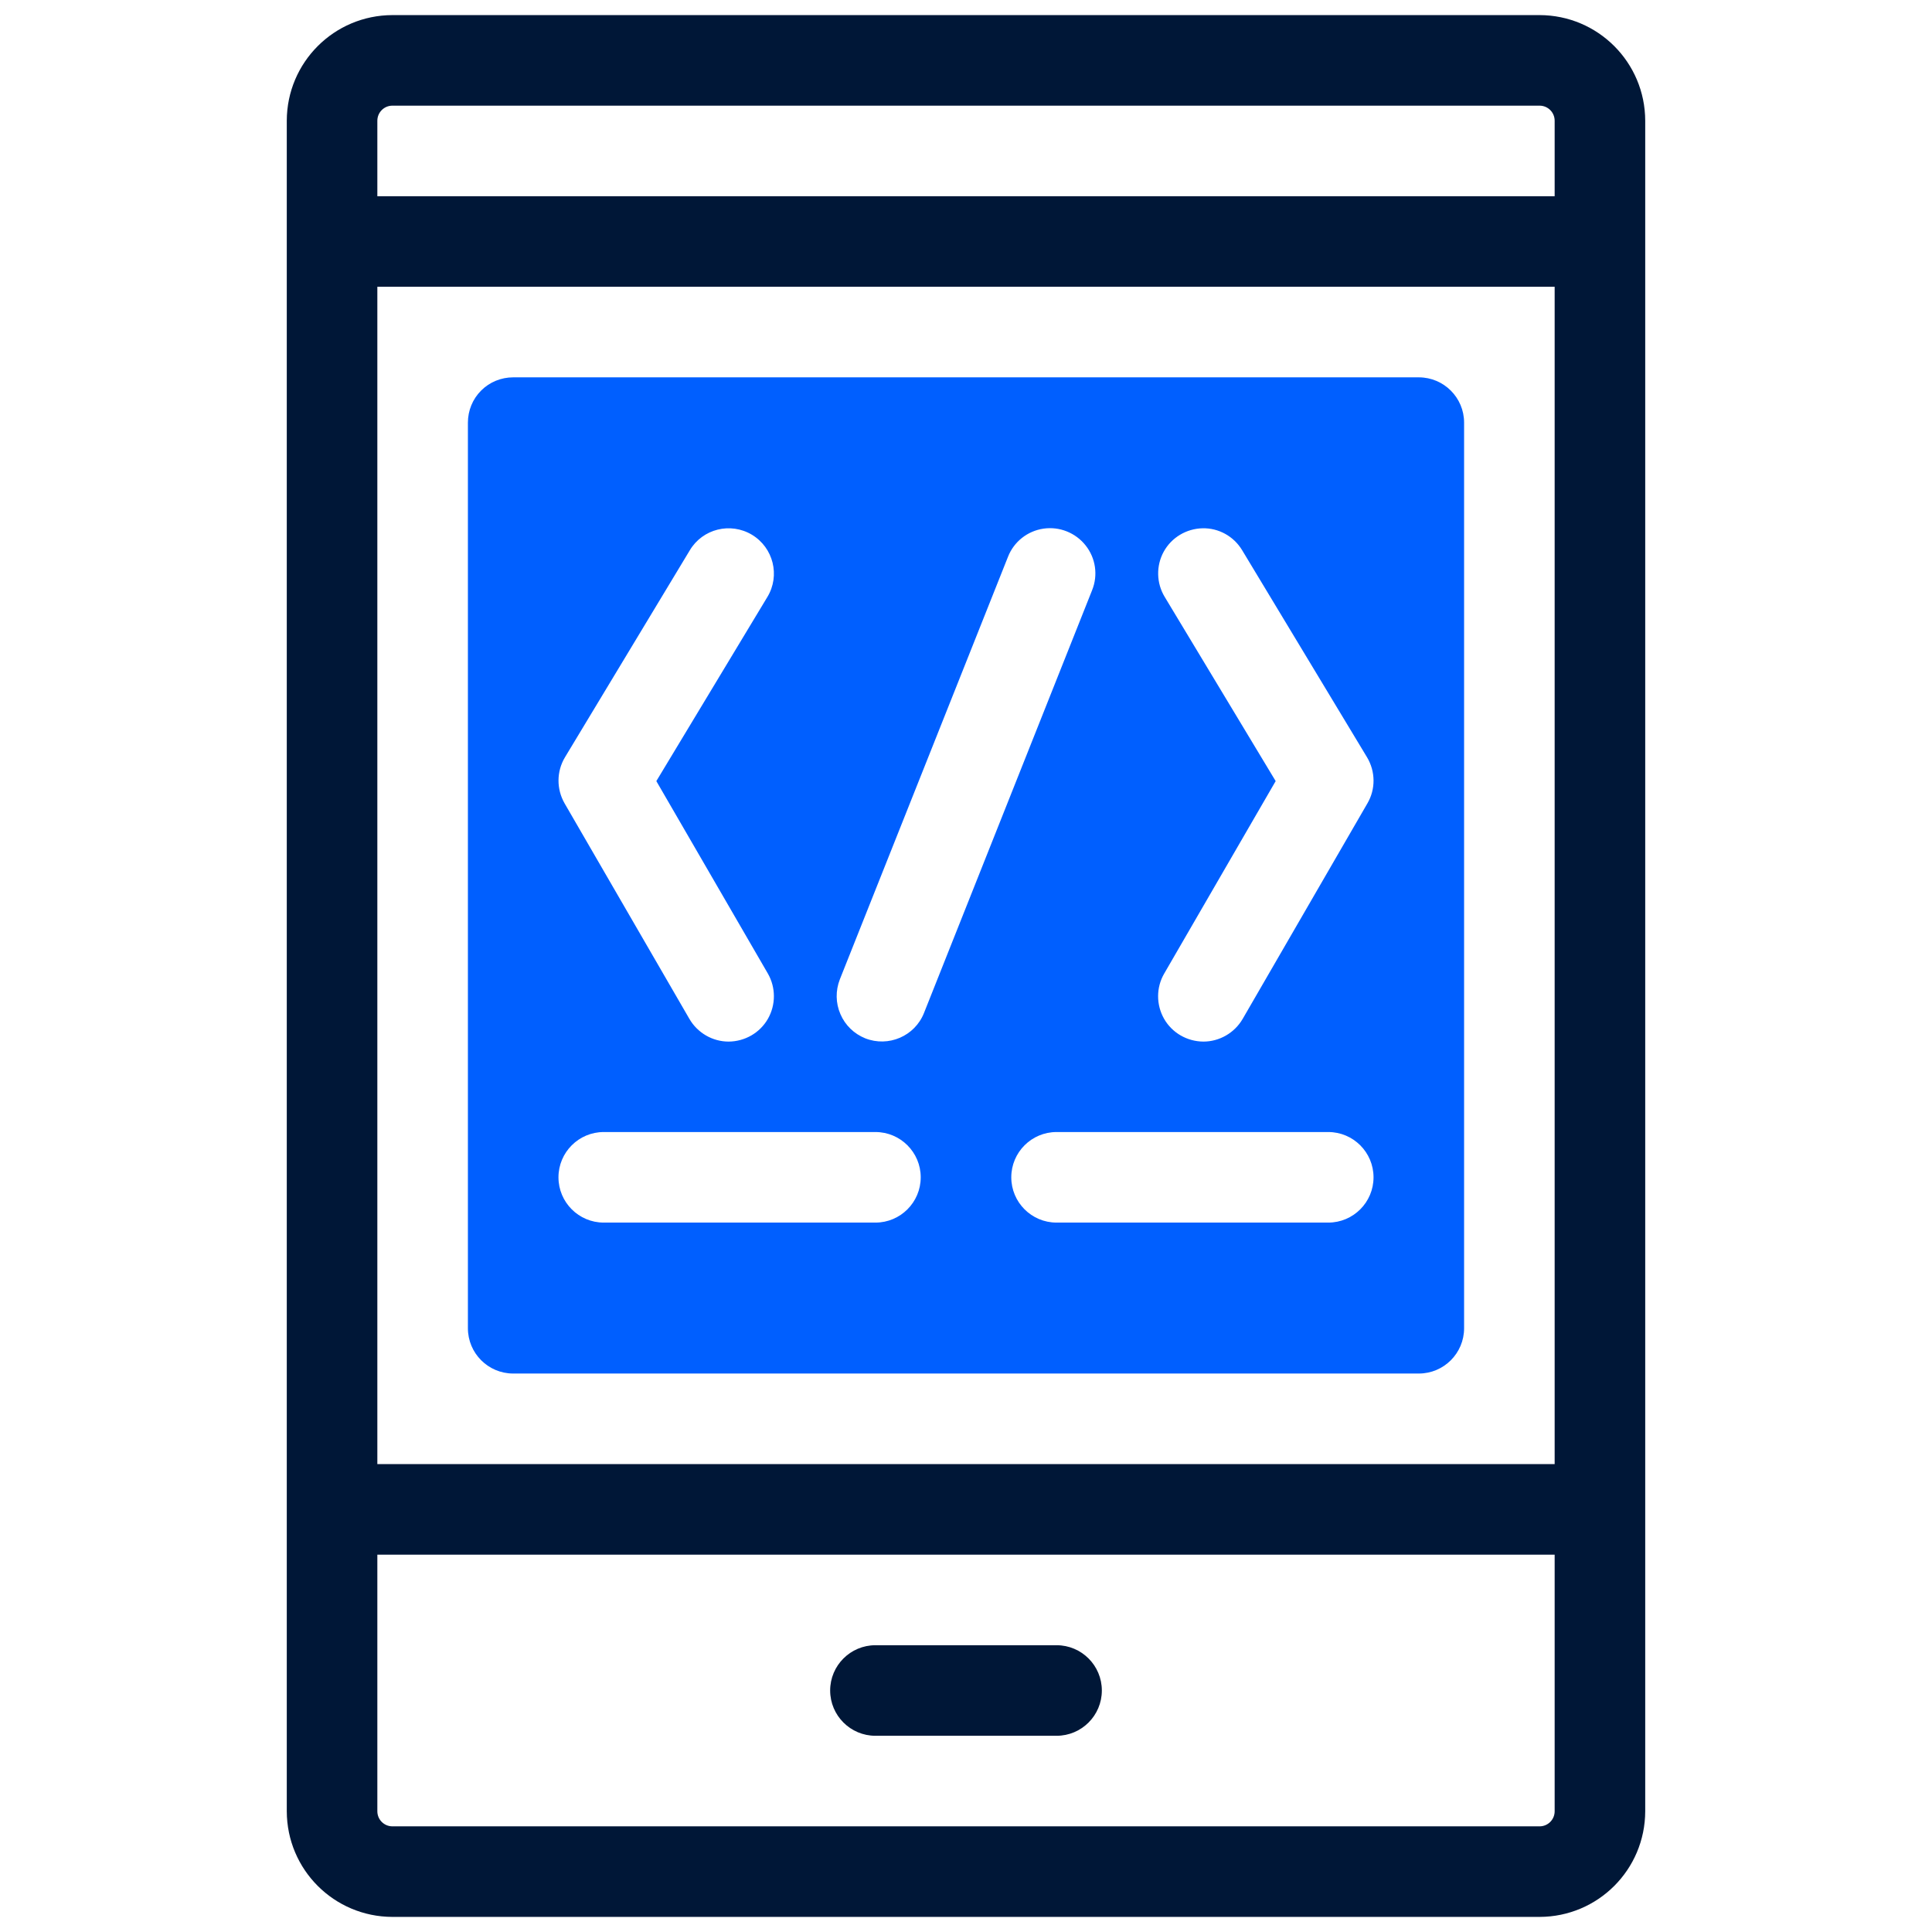 <?xml version="1.0" encoding="UTF-8"?> <svg xmlns="http://www.w3.org/2000/svg" xmlns:xlink="http://www.w3.org/1999/xlink" viewBox="0 0 64 64" width="64px" height="64px"><g id="surface43338354"><path style=" stroke:none;fill-rule:nonzero;fill:rgb(0%,37.255%,100%);fill-opacity:1;" d="M 47 12.5 L 17 12.5 C 16.602 12.5 16.219 12.656 15.938 12.938 C 15.656 13.219 15.5 13.602 15.5 14 L 15.5 44 C 15.5 44.828 16.172 45.5 17 45.5 L 47 45.5 C 47.828 45.5 48.5 44.828 48.5 44 L 48.5 14 C 48.5 13.172 47.828 12.5 47 12.5 Z M 18.715 25.086 L 22.852 18.227 C 23.277 17.516 24.199 17.289 24.91 17.715 C 25.621 18.145 25.848 19.066 25.422 19.773 L 21.742 25.875 L 25.434 32.246 C 25.703 32.711 25.703 33.285 25.438 33.75 C 25.172 34.215 24.676 34.5 24.137 34.504 C 23.602 34.504 23.105 34.215 22.836 33.75 L 18.703 26.613 C 18.43 26.137 18.434 25.555 18.715 25.086 Z M 29 40.5 L 20 40.5 C 19.172 40.5 18.5 39.828 18.5 39 C 18.5 38.172 19.172 37.5 20 37.5 L 29 37.5 C 29.828 37.5 30.5 38.172 30.5 39 C 30.5 39.828 29.828 40.5 29 40.5 Z M 28.66 34.395 C 28.293 34.246 27.996 33.961 27.84 33.594 C 27.68 33.227 27.676 32.816 27.82 32.445 L 33.391 18.445 C 33.586 17.945 34.035 17.59 34.566 17.512 C 35.098 17.434 35.629 17.648 35.961 18.066 C 36.297 18.488 36.379 19.055 36.176 19.555 L 30.609 33.555 C 30.305 34.324 29.43 34.699 28.66 34.395 Z M 44 40.5 L 35 40.5 C 34.172 40.5 33.5 39.828 33.5 39 C 33.5 38.172 34.172 37.5 35 37.5 L 44 37.5 C 44.828 37.5 45.5 38.172 45.5 39 C 45.5 39.828 44.828 40.5 44 40.5 Z M 45.297 26.613 L 41.164 33.754 C 40.895 34.215 40.398 34.504 39.863 34.504 C 39.324 34.5 38.828 34.215 38.562 33.75 C 38.297 33.285 38.297 32.711 38.566 32.25 L 42.258 25.875 L 38.582 19.773 C 38.305 19.316 38.293 18.742 38.551 18.273 C 38.809 17.805 39.301 17.512 39.836 17.5 C 40.371 17.488 40.871 17.766 41.148 18.227 L 45.285 25.086 C 45.566 25.555 45.574 26.141 45.297 26.613 Z M 45.297 26.613 "></path><path style=" stroke:none;fill-rule:nonzero;fill:rgb(0%,9.02%,21.569%);fill-opacity:1;" d="M 51 0.5 L 13 0.5 C 11.066 0.504 9.504 2.066 9.5 4 L 9.5 60 C 9.504 61.934 11.066 63.496 13 63.5 L 51 63.5 C 52.934 63.496 54.496 61.934 54.5 60 L 54.5 4 C 54.496 2.066 52.934 0.504 51 0.5 Z M 51.5 60 C 51.5 60.277 51.277 60.5 51 60.5 L 13 60.5 C 12.723 60.5 12.5 60.277 12.5 60 L 12.5 51.5 L 51.5 51.5 Z M 51.5 48.5 L 12.5 48.5 L 12.5 9.5 L 51.5 9.5 Z M 51.5 6.5 L 12.5 6.5 L 12.5 4 C 12.5 3.723 12.723 3.5 13 3.5 L 51 3.5 C 51.277 3.5 51.5 3.723 51.5 4 Z M 51.5 6.5 "></path><path style=" stroke:none;fill-rule:nonzero;fill:rgb(0%,9.02%,21.569%);fill-opacity:1;" d="M 29 57.5 L 35 57.5 C 35.828 57.5 36.5 56.828 36.5 56 C 36.5 55.172 35.828 54.5 35 54.5 L 29 54.5 C 28.172 54.5 27.5 55.172 27.5 56 C 27.5 56.828 28.172 57.5 29 57.5 Z M 29 57.5 "></path></g></svg> 